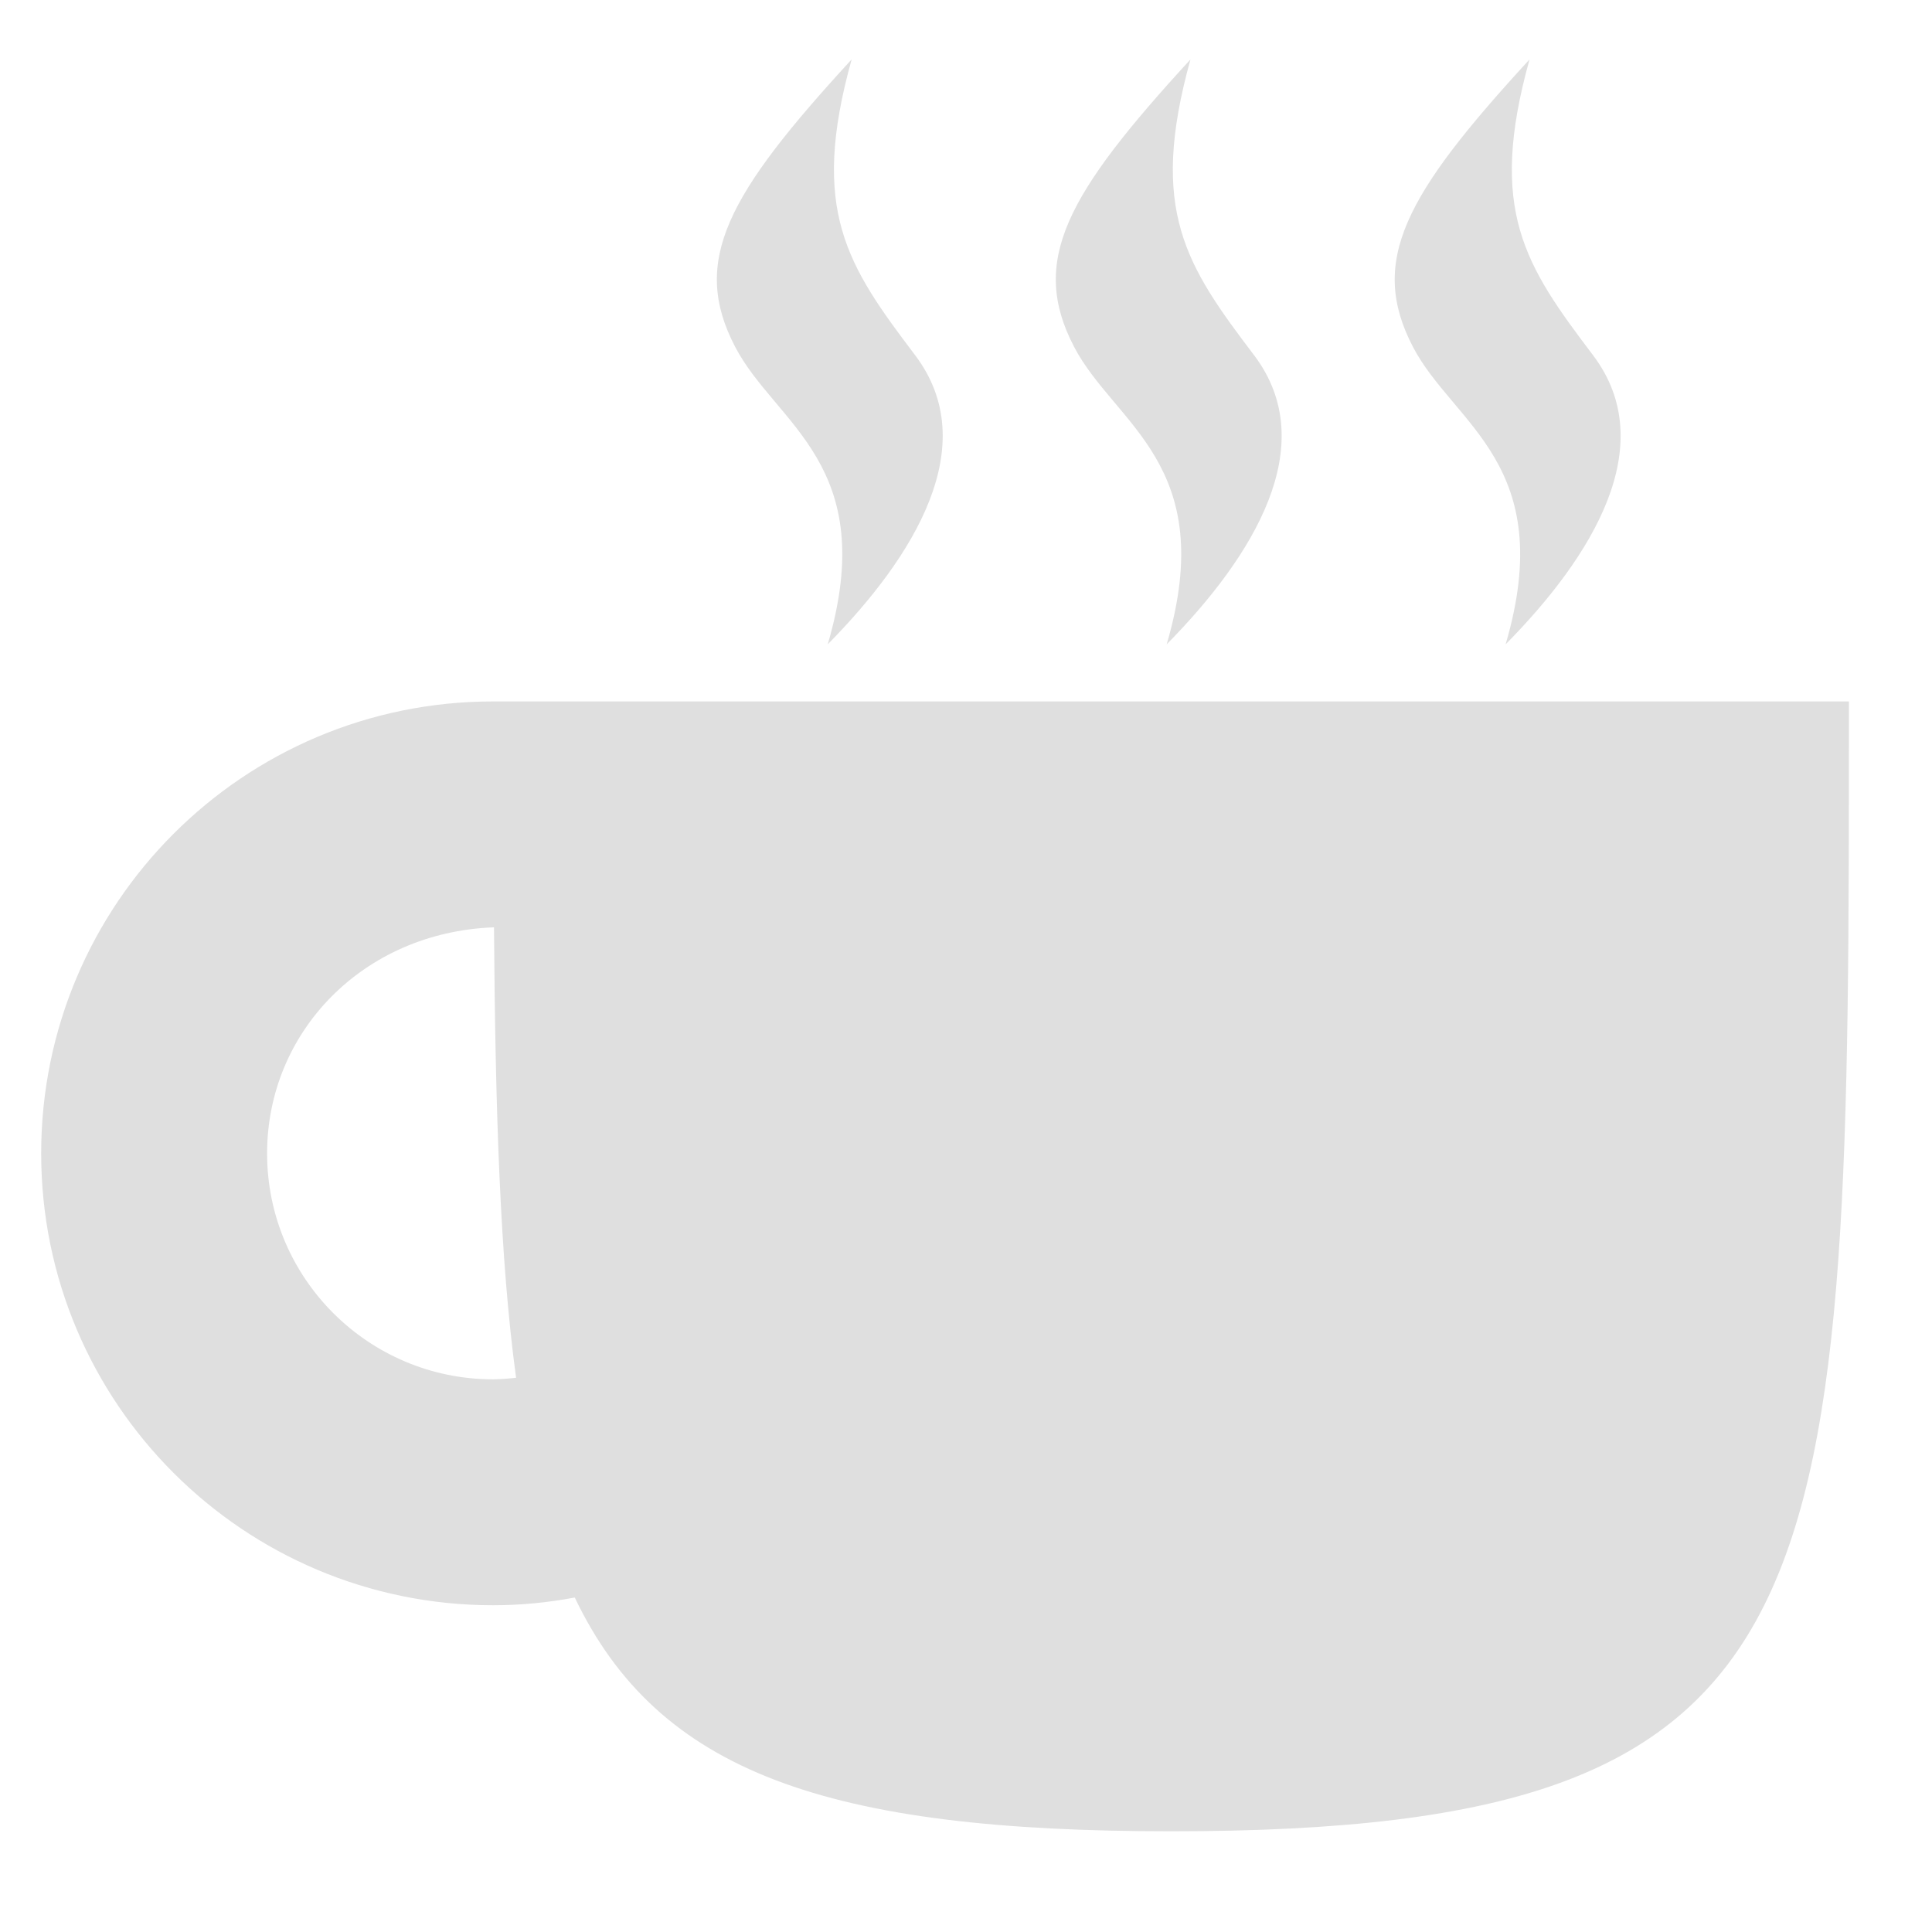 <svg xmlns="http://www.w3.org/2000/svg" width="100%" height="100%" viewBox="0 0 16 16">
 <defs>
  <style id="current-color-scheme" type="text/css">
   .ColorScheme-Text { color:#dfdfdf; } .ColorScheme-Highlight { color:#5294e2; }
  </style>
 </defs>
    <path style="fill:currentColor" class="ColorScheme-Text" d="M15.312,5.809c0,7.485 0,9.357 -5.614,9.357c-2.846,0 -4.246,-0.486 -4.938,-1.936c-0.223,0.042 -0.449,0.064 -0.676,0.064c-2.067,0 -3.743,-1.675 -3.743,-3.742c0,-2.068 1.676,-3.743 3.743,-3.743l11.228,0Zm-11.228,1.871c-1.075,0.042 -1.872,0.864 -1.872,1.872c0,1.033 0.838,1.871 1.872,1.871c0.064,-0.001 0.127,-0.006 0.19,-0.013c-0.134,-0.98 -0.172,-2.236 -0.183,-3.73l-0.007,0Zm2.969,-7.188c-0.349,1.251 -0.036,1.708 0.526,2.45c0.563,0.745 -0.007,1.667 -0.724,2.394c0.437,-1.491 -0.431,-1.82 -0.767,-2.464c-0.371,-0.711 -0.063,-1.262 0.965,-2.38Zm2.806,0c-1.027,1.118 -1.335,1.669 -0.964,2.38c0.336,0.644 1.204,0.973 0.767,2.464c0.717,-0.727 1.287,-1.649 0.724,-2.394c-0.563,-0.742 -0.875,-1.199 -0.527,-2.45Zm2.808,0c-0.349,1.251 -0.036,1.708 0.526,2.45c0.563,0.745 -0.006,1.667 -0.724,2.394c0.437,-1.491 -0.432,-1.82 -0.768,-2.464c-0.37,-0.711 -0.062,-1.262 0.966,-2.38Z"/>
</svg>
